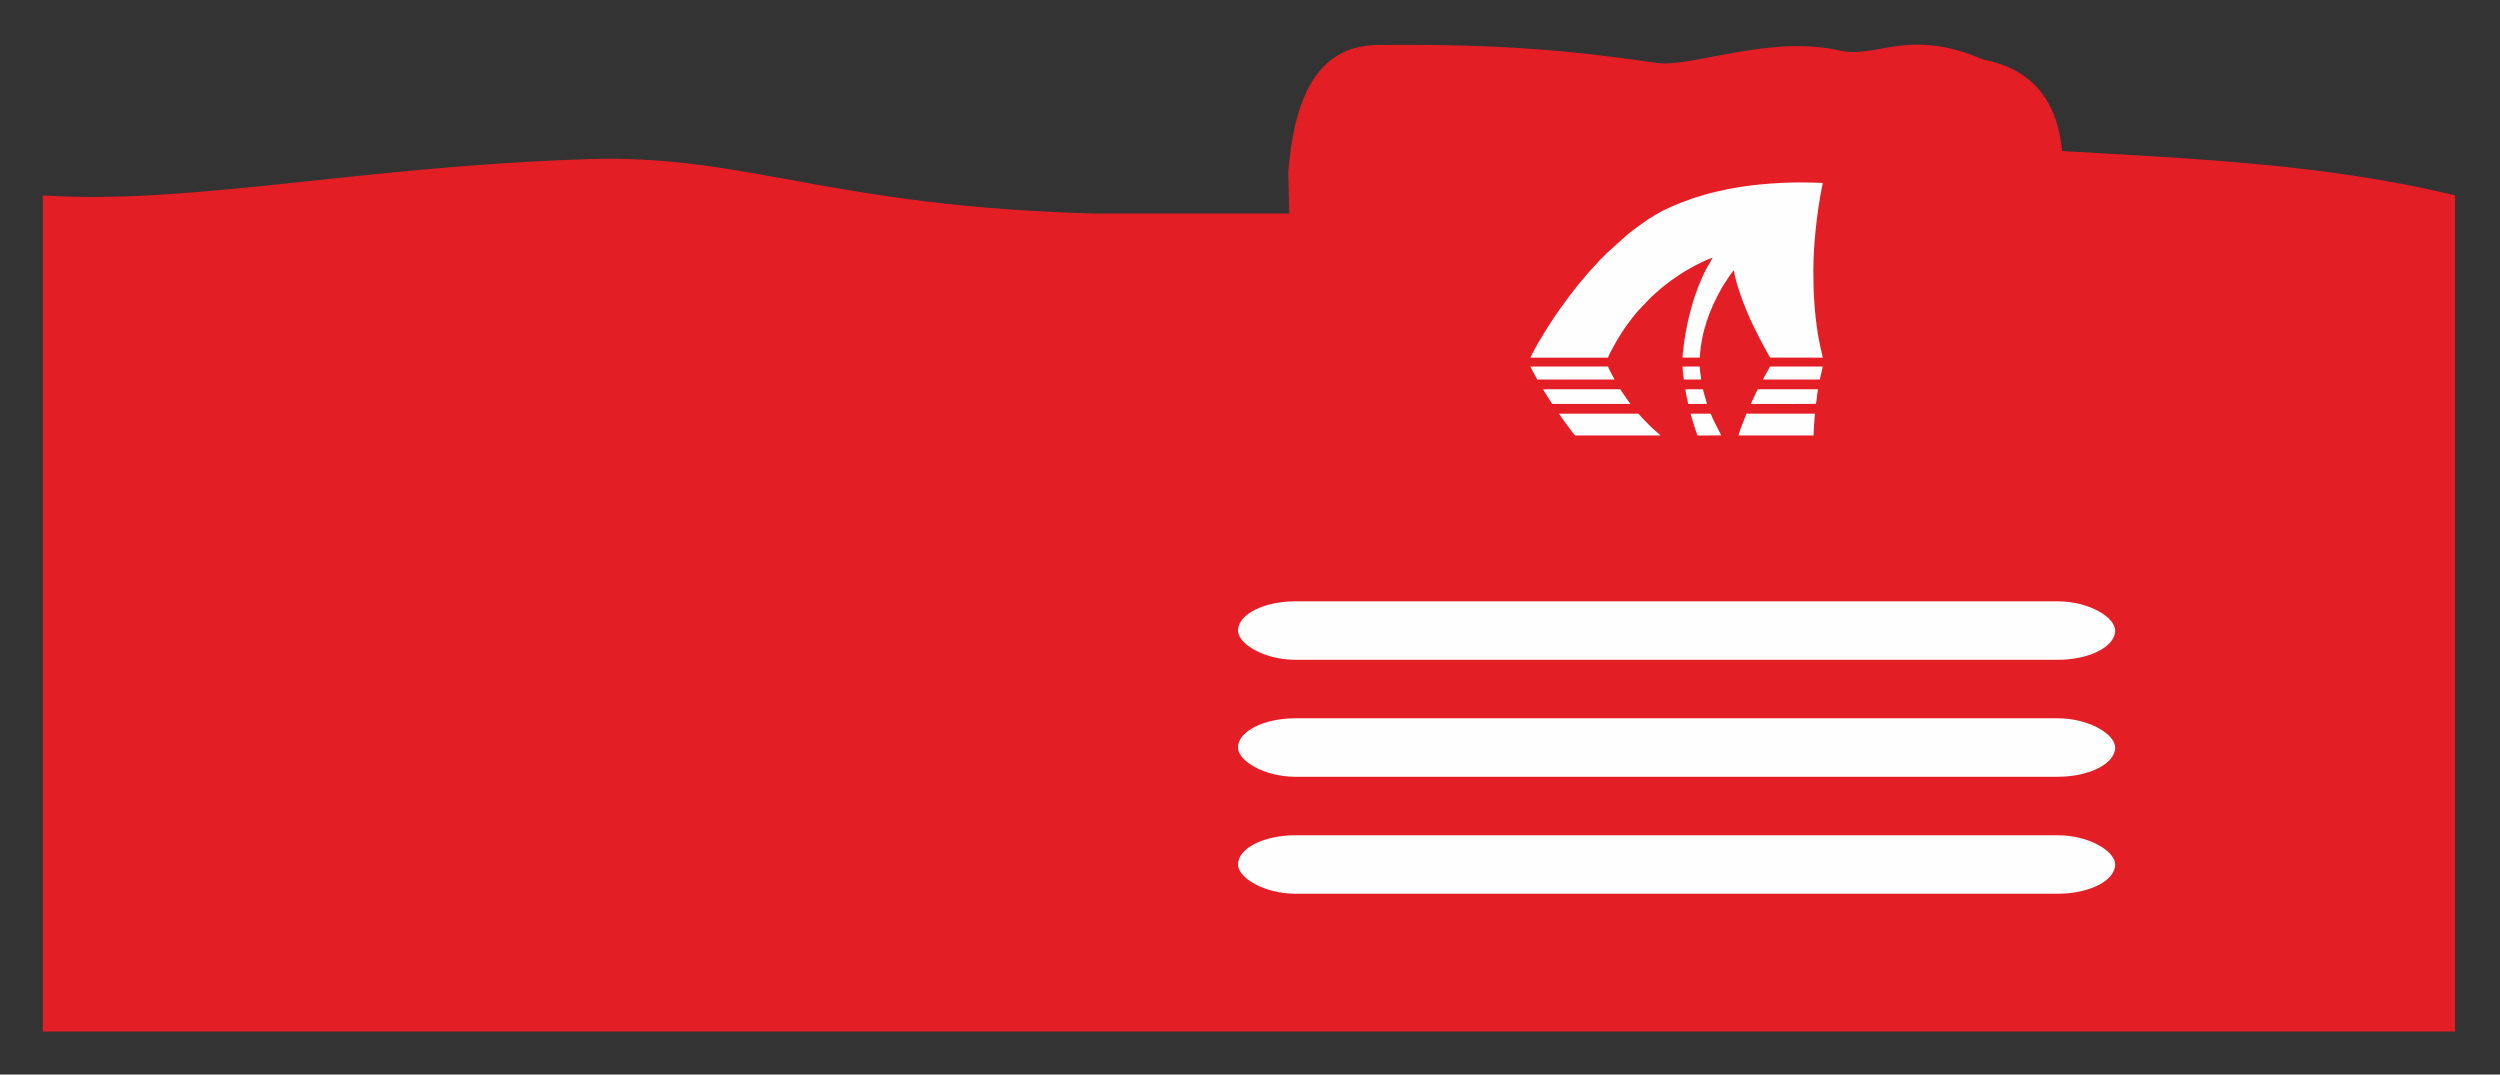 <?xml version="1.0" encoding="UTF-8"?>
<!DOCTYPE svg PUBLIC "-//W3C//DTD SVG 1.1//EN" "http://www.w3.org/Graphics/SVG/1.1/DTD/svg11.dtd">
<!-- Creator: CorelDRAW -->
<svg xmlns="http://www.w3.org/2000/svg" xml:space="preserve" width="114mm" height="49mm" version="1.1" style="shape-rendering:geometricPrecision; text-rendering:geometricPrecision; image-rendering:optimizeQuality; fill-rule:evenodd; clip-rule:evenodd"
viewBox="0 0 11400 4900"
 xmlns:xlink="http://www.w3.org/1999/xlink"
 xmlns:xodm="http://www.corel.com/coreldraw/odm/2003">
 <rect x="0" y="0" width="11400" height="4900" fill="#333333" stroke="none"/>
 <defs>
  <style type="text/css">
   <![CDATA[
    .fil1 {fill:#FEFEFE}
    .fil0 {fill:#E31E24;fill-rule:nonzero}
   ]]>
  </style>
 </defs>
 <g id="Слой_x0020_1">
  <path class="fil0" d="M195.16 4703.65l0 -3812.78c671.16,44.66 1439.73,-132.4 2490.16,-165.35 719.24,-22.51 1096.61,217.24 2309.95,248.18l883.67 0 -4.51 -192.23c24.76,-278.94 101.1,-580.07 418.07,-576.33 547.87,-5.51 885.16,26.53 1259.17,81.35 154.49,25.12 515.73,-129.65 836.83,-56.24 170.18,38.95 312.84,-106.36 653.98,41.1 211.81,40.43 337.32,173.85 360.57,417.41 613.27,35.35 1207.14,60.71 1792.11,202.11l0 3812.78 -11000 0z"/>
  <g id="_2619149081728">
   <path class="fil1" d="M6978.62 1630.82l353.99 0c2.95,-9.86 13.56,-29.23 18.68,-38.93 6.72,-12.73 13.68,-25.68 20.8,-37.79 10.84,-18.46 22.19,-35.92 33.82,-53.68l12.2 -17.47c7.74,-10.95 16.57,-22.81 24.73,-33.07 4.44,-5.6 8.81,-10.53 12.89,-16.02 2.14,-2.86 4.39,-5.1 6.87,-7.96 2.27,-2.63 4.43,-5.43 6.64,-8.22l57.25 -59.91c16.5,-16.55 35.86,-31.88 53.86,-47.71 3.04,-2.68 5.29,-4.48 8.2,-6.62l16.21 -12.68c5.49,-4.11 11.16,-8.42 16.96,-12.7 11.08,-8.18 22.54,-15.88 34.69,-23.94 36.64,-24.34 73.11,-43.87 112.81,-62.91 13.61,-6.53 27.66,-11.34 40.95,-16.93l-26.66 46.85c-9.02,15.39 -16.78,33.74 -24.21,50.02 -42.65,93.41 -73.35,221.21 -83.97,325.38 -1.03,10.1 -3.24,24.35 -2.78,34.14l78.48 0.16c6.57,-118.48 44.51,-218.98 99.09,-315.74 4.15,-7.36 8.44,-14.1 12.89,-21.46 10.72,-17.69 23.03,-34.17 34.92,-51.02 2.19,-3.12 5.61,-7.01 7.78,-10.12l1.15 2.86c0.3,1.15 0.54,2.77 0.78,4.03 0.32,1.71 0.75,4.41 1.26,7.16 0.9,4.82 2.08,10.15 3.16,14.87 15.56,68.18 54.78,167.95 86.35,230.81 7.96,15.84 15.43,31.1 23.33,46.95 15.82,31.69 33.19,61.26 49.76,91.56l240.22 0.09c-0.34,-5.6 -8.21,-36.48 -9.99,-44.39 -14.1,-62.91 -22.55,-128.22 -27.44,-193 -2.65,-35.19 -4.87,-70.74 -4.86,-106.25 0,-17.59 -0.44,-36.5 -0.5,-54.66 -0.33,-113.11 16.16,-262.86 38.18,-375.08 1.38,-7.03 4.13,-16.77 4.7,-23.23 -126.82,-6.03 -252.37,-0.47 -376.56,18.25 -38.27,5.77 -75.24,13.81 -111.59,22.15 -70.09,16.08 -137.66,39.57 -199.74,66.57 -56.22,24.45 -99.08,50.82 -147.28,86.26 -14.9,10.97 -44.32,32.32 -56.41,43.56 -2.01,1.87 -2.48,2.14 -4.3,3.52 -1.67,1.26 -2.87,2.54 -4.71,3.9l-78.9 71.07c-9.96,9.96 -43.29,41.65 -49.65,50.31l-16.03 17.57c-20.15,20.53 -51,57.87 -69.56,80.42l-7.68 9.5c-9.08,12.47 -19.98,24.72 -29.05,37.35 -13.89,19.34 -28.72,38.08 -42.34,57.64 -1.1,1.58 -1.99,2.51 -3.37,4.42 -36.01,49.81 -97.67,147.28 -124.93,201.61 -2.98,5.93 -9.39,16.51 -11.09,22.51z"/>
   <path class="fil1" d="M7108.81 1886.19l18.09 26.23c6.29,8.69 11.51,16.12 18.15,24.79l9.37 12.53c3.75,5.11 25.41,35.33 28.96,35.86l388.52 0c-1.42,-1.99 -5.57,-5.44 -7.07,-6.56 -7.97,-6.02 -46.96,-41.99 -55,-51.26l-21.54 -22.19c-3.02,-3.18 -16.43,-18.99 -18.29,-19.4l-361.19 0z"/>
   <path class="fil1" d="M8269.87 1985.6c0.75,-16.6 1.18,-33.83 2.56,-50.46 0.69,-8.43 1.15,-16.58 1.73,-24.54 0.57,-7.92 1.84,-16.88 1.85,-24.41l-309.29 0c-4.52,0 -5.29,6.09 -7.45,11.49 -6.74,16.86 -29.08,74.07 -31.89,87.92l342.49 0z"/>
   <path class="fil1" d="M7036.77 1774.99c0.66,3.42 7.83,14.13 10,17.58l21.17 33.49c2.5,3.72 8.38,14.34 11.56,15.84l354.82 -0.01c-1.14,-2.61 -4.27,-6.12 -5.89,-8.44l-34.64 -49.75c-0.91,-1.35 -1.73,-2.85 -2.65,-4.34l-2.77 -3.69c-0.07,-0.28 -0.3,-0.3 -0.47,-0.68l-351.13 0z"/>
   <path class="fil1" d="M6978.49 1671.35c10.57,21.36 20.67,39.67 31.7,59.36l351.63 -0.18c-1.07,-3.59 -5.46,-10.54 -7.39,-14.46 -4.62,-9.39 -20.3,-38.03 -21.67,-44.73l-354.27 0.01z"/>
   <path class="fil1" d="M8280.93 1841.07c3.42,-15.02 5.34,-51.23 9.46,-66.08l-274.47 0.1c-4.29,5.44 -13.15,26 -16.55,33.03l-15.73 33.78c0.18,0 295.97,0.96 296.68,-0.58 0.11,-0.25 0.42,-0.14 0.61,-0.25z"/>
   <path class="fil1" d="M8311.82 1671.34l-240.61 0.1c-0.82,2.5 -27.98,49.59 -32.38,59.27l259.57 -0.02 13.42 -59.35z"/>
   <path class="fil1" d="M7709.21 1886.47c1.38,3.35 2.48,9.49 3.58,13.3 5.46,18.94 12.84,44.16 19.54,62.47 1.13,3.09 7.16,22.74 9.46,23.36l107.16 -0.04 -37.6 -74.24c-1.17,-2.54 -9.21,-24.44 -11.77,-25.14l-90.37 0.29z"/>
   <path class="fil1" d="M7765.54 1774.99l-80.21 0.25c-0.2,7.66 10.57,55.12 12.84,66.65l85.95 0.01 -14.49 -49.84c-1.41,-5.52 -2.31,-11.07 -4.09,-17.07z"/>
   <path class="fil1" d="M7672.46 1671.57c0,19.54 4.23,39.62 5.77,59.13l78.85 -0.09c-0.33,-11.24 -5.94,-37.01 -5.93,-59.27l-78.69 0.23z"/>
  </g>
  <rect class="fil1" x="5645.15" y="3275.39" width="4000" height="266.67" rx="262.35" ry="133.33"/>
  <rect class="fil1" x="5645.15" y="2742.06" width="4000" height="266.67" rx="262.35" ry="133.33"/>
  <rect class="fil1" x="5645.15" y="3808.72" width="4000" height="266.67" rx="262.35" ry="133.33"/>
 </g>
</svg>
